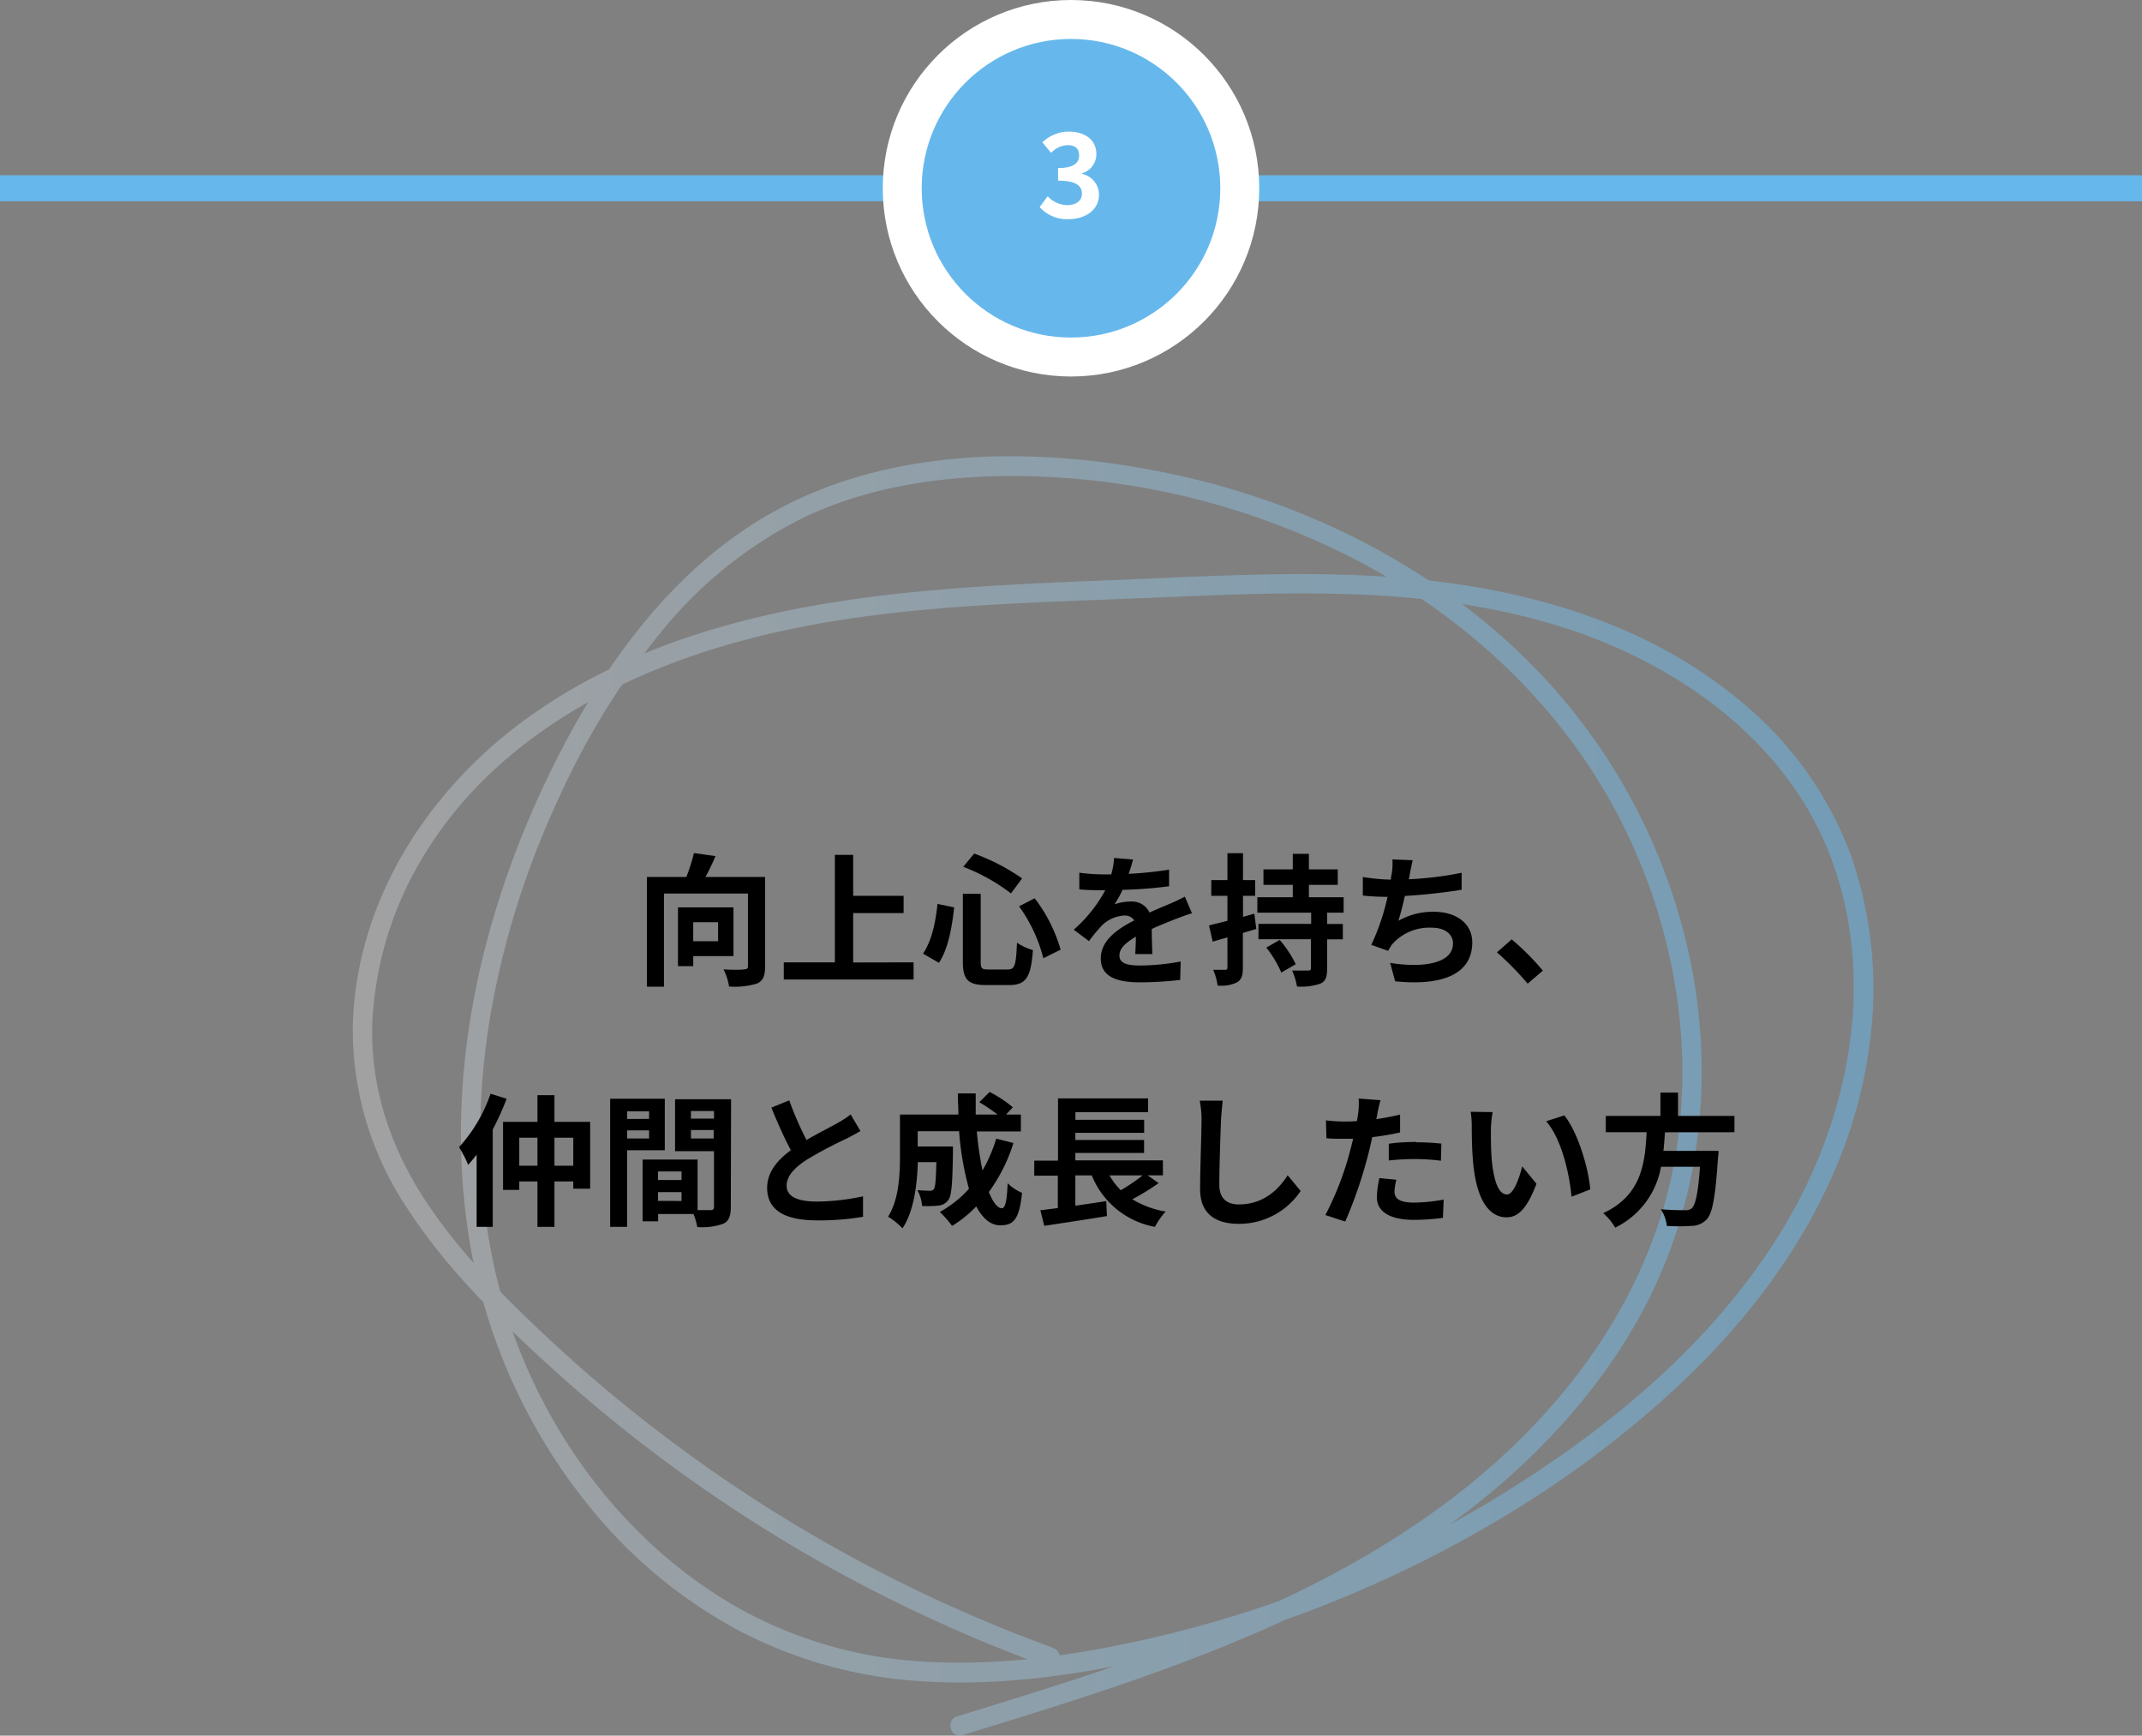 <svg xmlns="http://www.w3.org/2000/svg" xmlns:xlink="http://www.w3.org/1999/xlink" viewBox="0 0 330 267.38"><rect x="0" y="0" width="330" height="267.38" fill="#808080" stroke="none"/><defs><style>.cls-1,.cls-2{fill:#66b8ec;}.cls-2{stroke:#fff;stroke-miterlimit:10;stroke-width:6px;}.cls-3{opacity:0.5;}.cls-4{fill:url(#名称未設定グラデーション_25);}.cls-5{fill:#fff;}</style><linearGradient id="名称未設定グラデーション_25" x1="55.33" y1="168.84" x2="287.59" y2="168.84" gradientUnits="userSpaceOnUse"><stop offset="0" stop-color="#c2c2c2"/><stop offset="1" stop-color="#66b8ec"/></linearGradient></defs><title>Asset 11</title><g id="Layer_2" data-name="Layer 2"><g id="レイヤー_1" data-name="レイヤー 1"><rect class="cls-1" y="27" width="330" height="4"/><circle class="cls-2" cx="165" cy="29" r="26"/><g class="cls-3"><path class="cls-4" d="M162.23,253.84a228.44,228.44,0,0,1-53.71-28.1,226.38,226.38,0,0,1-23.44-19c-7.27-6.75-14.47-13.91-19.87-22.3-5.21-8.1-8.19-17.21-7.85-26.9a54.12,54.12,0,0,1,8.32-26.36C76,114.55,94,104.51,112.31,99.26,134.08,93,157,93,179.48,92,201,91.07,223.4,90.27,244,97.74c16.95,6.15,32.49,18.13,38.54,35.66,6.53,18.95,2,39.95-8.32,56.63s-26,29.75-42.56,40a179.41,179.41,0,0,1-57.33,23c-10.84,2.3-22,3.7-33.08,2.87a66,66,0,0,1-27.14-8c-15.05-8.37-26.65-22.34-33.33-38.11-7.76-18.3-8.39-39-4.3-58.23a133.82,133.82,0,0,1,10-29.45,116,116,0,0,1,15.32-24.69,66,66,0,0,1,22.09-17.73c9.42-4.47,20-6.19,30.32-6.34a115.42,115.42,0,0,1,55.12,13.12c16.63,8.77,30.84,22,39.69,38.64,8.55,16.12,12.2,35.18,9.05,53.24-3.23,18.54-13.82,34.57-27.72,47-15.22,13.56-33.86,22.43-52.88,29.3-9.9,3.58-20,6.67-30,9.76-1.84.56-1.06,3.46.8,2.89,21.34-6.54,42.92-13.18,62.42-24.28,16.6-9.44,31.77-22.47,41.34-39.19s12.2-36.19,8.56-55A91.24,91.24,0,0,0,233.08,99.6c-14.26-13.22-32.31-22.07-51.22-26.29-19.86-4.43-42.51-4.86-61,4.63-17.71,9.08-29.55,26.67-37.65,44.3-8.88,19.35-13.8,41-11.73,62.28a88,88,0,0,0,21.61,50.27,75.41,75.41,0,0,0,20.48,16.27A69.75,69.75,0,0,0,142,259c11.4.75,22.89-.8,34-3.2a179.49,179.49,0,0,0,30.41-9.48c19.22-7.9,37.49-19,52.64-33.3,14.62-13.8,26.17-31.42,28.91-51.66a62.26,62.26,0,0,0-2.92-29.9,55.72,55.72,0,0,0-16-22.7c-15.33-13.25-35.45-18.58-55.28-19.91-11.82-.78-23.68-.29-35.5.23S154.72,89.91,143,91c-21.08,1.88-42.65,6.42-60.35,18.62-16,11-27.76,28.52-28.29,48.34a49.28,49.28,0,0,0,8.17,27.85c5.55,8.68,12.93,16.11,20.45,23.08a231.36,231.36,0,0,0,50.89,35.81,232.94,232.94,0,0,0,27.58,12.08c1.82.66,2.6-2.24.8-2.89Z"/></g></g><g id="レイヤー_2" data-name="レイヤー 2"><path class="cls-5" d="M160.17,31.9l1.24-1.67a4.24,4.24,0,0,0,3,1.37c1.35,0,2.27-.65,2.27-1.77s-.77-2-3.67-2V25.89c2.44,0,3.24-.81,3.24-1.93s-.65-1.6-1.79-1.6a3.66,3.66,0,0,0-2.52,1.19l-1.35-1.62a5.94,5.94,0,0,1,4-1.66c2.58,0,4.32,1.26,4.32,3.5a3.09,3.09,0,0,1-2.21,2.93v.09A3.27,3.27,0,0,1,169.31,30c0,2.37-2.14,3.76-4.68,3.76A5.63,5.63,0,0,1,160.17,31.9Z"/><path d="M117.87,148.91c0,1.43-.31,2.18-1.23,2.6a11.65,11.65,0,0,1-4.32.46,9,9,0,0,0-.85-2.64c1.29.09,2.77.07,3.21,0s.55-.11.55-.51V137.65H102.29V152H99.67V135.1h6.07a28.76,28.76,0,0,0,1.17-3.68l3.32.46a35.63,35.63,0,0,1-1.54,3.22h9.18Zm-11.07-1.62v1.54h-2.35v-9.05H113v7.51Zm0-5.22V145h3.83v-2.93Z"/><path d="M140.75,148.25v2.64h-20v-2.64h7.87V131.69h2.82V138h7.77v2.66h-7.77v7.61Z"/><path d="M147,139.78c-.33,3-.9,6.38-2.35,8.54l-2.45-1.41c1.3-1.89,1.94-4.73,2.23-7.66Zm4.09-2.09v10.45c0,1.06.16,1.21,1.19,1.21h3c1.07,0,1.25-.68,1.4-4.13a8.16,8.16,0,0,0,2.45,1.14c-.29,4.09-1,5.39-3.63,5.39h-3.59c-2.8,0-3.57-.86-3.57-3.61V137.69Zm-1-6.2a32.24,32.24,0,0,1,7.38,3.83l-1.72,2.31a29.22,29.22,0,0,0-7.35-4.1Zm9.31,6.89a23.49,23.49,0,0,1,4,7.92l-2.66,1.32a23.51,23.51,0,0,0-3.74-8Z"/><path d="M173.88,134.61a55.86,55.86,0,0,0,6.23-.64l0,2.56a68.53,68.53,0,0,1-7.17.55,15.25,15.25,0,0,1-1.25,2.24,7.54,7.54,0,0,1,2.48-.44,3,3,0,0,1,2.93,1.7c1.14-.53,2.07-.91,3-1.3s1.63-.73,2.44-1.15l1.1,2.56c-.7.19-1.87.63-2.62.92-1,.4-2.24.88-3.58,1.5,0,1.23.06,2.86.09,3.87h-2.64c.06-.66.08-1.72.11-2.69-1.66,1-2.54,1.81-2.54,2.91s1,1.54,3.2,1.54a35.28,35.28,0,0,0,6.24-.62l-.08,2.84a54.82,54.82,0,0,1-6.23.37c-3.46,0-6-.83-6-3.67s2.64-4.58,5.15-5.87a1.69,1.69,0,0,0-1.54-.75,5.32,5.32,0,0,0-3.43,1.52,25.36,25.36,0,0,0-2,2.42l-2.35-1.76a21.68,21.68,0,0,0,4.86-6.08h-.29c-.9,0-2.5,0-3.71-.13v-2.57a29.6,29.6,0,0,0,3.87.26h1.05a11.5,11.5,0,0,0,.44-2.53l2.91.24A19.85,19.85,0,0,1,173.88,134.61Z"/><path d="M193.55,143.11c-.69.19-1.37.41-2.07.61v5.35c0,1.21-.22,1.85-.9,2.26a5.55,5.55,0,0,1-3,.49,8.68,8.68,0,0,0-.68-2.42c.81,0,1.56,0,1.83,0s.37-.09.37-.37V144.4l-2.27.66-.57-2.5,2.84-.71V138h-2.49v-2.42h2.49v-4.14h2.4v4.14h1.87V138h-1.87v3.24l1.74-.49Zm10.91-2.51v1.74h2.42v2.37h-2.42v4.49c0,1.32-.24,2-1.1,2.35a8.93,8.93,0,0,1-3.54.42,11.22,11.22,0,0,0-.75-2.46c1,0,2.13,0,2.46,0s.44-.07.44-.37v-4.45h-8.09v-2.37H202V140.6h-8.29v-2.38h5.46v-1.91h-4.52v-2.38h4.52v-2.4h2.48v2.4h4.45v2.38h-4.45v1.91H207v2.38Zm-7.31,4.2a16.87,16.87,0,0,1,2.47,3.74l-2.22,1.28a17.36,17.36,0,0,0-2.31-3.85Z"/><path d="M217.17,134.77c0,.19-.08.44-.13.68a52.59,52.59,0,0,0,8.14-1l0,2.62c-2.29.38-5.79.79-8.74.95-.31,1.34-.66,2.75-1,3.83a10.73,10.73,0,0,1,5.46-1.39c3.56,0,5.92,1.89,5.92,4.71,0,5-4.78,6.73-11.88,6l-.77-2.84c4.81.8,9.68.2,9.68-3,0-1.32-1.12-2.42-3.28-2.42a7.63,7.63,0,0,0-6.1,2.57,9,9,0,0,0-.61,1l-2.6-.92a35,35,0,0,0,2.51-7.4c-1.39,0-2.68-.08-3.81-.2V135.1a31.12,31.12,0,0,0,4.32.41c0-.33.08-.63.13-.9a10.31,10.31,0,0,0,.11-2.22l3.12.13C217.46,133.29,217.33,134,217.17,134.77Z"/><path d="M230.62,146.71l2.28-2a39.64,39.64,0,0,1,4.8,4.82l-2.35,2A44.63,44.63,0,0,0,230.62,146.71Z"/><path d="M78.05,169.26A41.45,41.45,0,0,1,75.91,174v15H73.43V177.88c-.44.58-.88,1.08-1.3,1.57a18.69,18.69,0,0,0-1.41-2.73,23.54,23.54,0,0,0,4.86-8.23Zm12.87,3.56v10.3h-2.6V182h-2.9v7H82.8v-7H80v1.3H77.5V172.82h5.3v-4.11h2.62v4.11Zm-8.12,6.76v-4.32H80v4.32Zm5.52,0v-4.32h-2.9v4.32Z"/><path d="M96.61,177.2V189H94V169.26h8.42v7.94Zm0-6v1.17H100v-1.17Zm3.39,4.18v-1.25H96.61v1.25Zm12.59,10.54c0,1.41-.29,2.18-1.17,2.6a9.5,9.5,0,0,1-4,.5,9.55,9.55,0,0,0-.58-2h-5.45v1.12H99v-9.51h1.08v0l7.39,0v7.79c.86,0,1.67,0,2,0s.53-.13.53-.48v-8.6h-6v-8h8.63ZM105,180.46h-3.63v1.32H105Zm0,4.55v-1.36h-3.63V185Zm1.45-13.86v1.17H110v-1.17Zm3.5,4.23v-1.3h-3.5v1.3Z"/><path d="M124.25,175.62c1.8-1.06,3.72-2,4.75-2.6a14,14,0,0,0,2.05-1.34l1.51,2.55c-.66.4-1.36.77-2.17,1.19a63.4,63.4,0,0,0-6.14,3.26c-1.83,1.21-3.06,2.46-3.06,4s1.52,2.42,4.58,2.42a34.25,34.25,0,0,0,7.19-.81l0,3.16a41,41,0,0,1-7.07.55c-4.38,0-7.7-1.21-7.7-5,0-2.42,1.54-4.25,3.65-5.81-1-1.87-2.06-4.22-3-6.56l2.75-1.12A51.69,51.69,0,0,0,124.25,175.62Z"/><path d="M156.13,176.08a25.71,25.71,0,0,1-3.79,7.55c.64,1.58,1.34,2.5,2,2.5.53,0,.79-1.1.9-3.85a7.13,7.13,0,0,0,2.22,1.48c-.42,4.07-1.3,5-3.34,5-1.54,0-2.75-1.1-3.72-2.91a18.09,18.09,0,0,1-3.72,3,17.22,17.22,0,0,0-1.89-2.15,17.09,17.09,0,0,0,4.49-3.57,45.44,45.44,0,0,1-1.52-8.86h-6.38v2.35h5.43s0,.68,0,1c-.07,4.62-.2,6.58-.7,7.22a2.08,2.08,0,0,1-1.52.88,16.12,16.12,0,0,1-2.53.06,6,6,0,0,0-.73-2.44c.79.07,1.54.09,1.89.09a.7.7,0,0,0,.66-.26c.22-.31.31-1.37.38-4.14h-2.86c-.09,3.21-.55,7.5-2.36,10.19a11.18,11.18,0,0,0-2.22-1.79c1.67-2.64,1.83-6.46,1.83-9.32V171.7h9c0-1.08-.08-2.16-.08-3.26h2.75c0,1.1,0,2.18,0,3.26h3.37a28.47,28.47,0,0,0-2.82-1.91l1.59-1.57a18.36,18.36,0,0,1,3.58,2.36L155,171.7h2.28v2.6h-6.79a49.13,49.13,0,0,0,.88,6,23,23,0,0,0,2.11-4.89Z"/><path d="M178.5,182.26a38,38,0,0,1-4.05,2.49,14.47,14.47,0,0,0,5.13,1.89,11.37,11.37,0,0,0-1.65,2.36,13,13,0,0,1-9.73-7.93h-2.53v4.67c1.54-.22,3.17-.46,4.76-.71l.11,2.31c-3.37.55-7,1.1-9.66,1.5l-.6-2.4c.79-.09,1.7-.22,2.69-.33v-5h-3.63v-2.31H163v-9.59h13.88v2.13h-11.2v1.17h10.59v2H165.67v1.1h10.59v2H165.67v1.14h13.49v2.31h-2.35Zm-7.57-1.19a10.65,10.65,0,0,0,1.74,2.29,30.49,30.49,0,0,0,3.37-2.29Z"/><path d="M188.11,172.54c-.09,2.37-.26,7.3-.26,10,0,2.22,1.32,3,3,3,3.64,0,6-2.09,7.53-4.49l2,2.42a11.39,11.39,0,0,1-9.55,5.06c-3.61,0-5.94-1.58-5.94-5.35,0-2.94.22-8.73.22-10.62a14.55,14.55,0,0,0-.28-3l3.54,0C188.27,170.53,188.16,171.66,188.11,172.54Z"/><path d="M212.2,171.57c0,.24-.11.53-.17.83,1.23-.17,2.46-.41,3.67-.7v2.75a41.18,41.18,0,0,1-4.29.73c-.2.94-.42,1.91-.66,2.81a68.5,68.5,0,0,1-3.5,10.19l-3.06-1a47.41,47.41,0,0,0,3.81-9.9c.15-.6.33-1.21.46-1.85-.5,0-1,0-1.45,0-1.06,0-1.89,0-2.66-.09l-.07-2.75a22.18,22.18,0,0,0,2.77.18c.64,0,1.3,0,2-.07.09-.48.16-.9.2-1.25a11.64,11.64,0,0,0,.07-2.22l3.37.26C212.49,170.09,212.29,171.08,212.2,171.57Zm2.64,12c0,1,.66,1.69,3,1.69a26.32,26.32,0,0,0,4.57-.46l-.11,2.81a34,34,0,0,1-4.48.31c-3.7,0-5.7-1.27-5.7-3.5a15.82,15.82,0,0,1,.39-2.94l2.62.26A7.87,7.87,0,0,0,214.84,183.52Zm3.35-7.6c1.25,0,2.57.07,3.87.2l-.07,2.64a32.7,32.7,0,0,0-3.78-.26,38.84,38.84,0,0,0-4.25.22v-2.57C215.2,176,216.78,175.92,218.19,175.92Z"/><path d="M229.69,174c0,1.43,0,3.08.13,4.67.31,3.16,1,5.34,2.36,5.34,1,0,1.91-2.57,2.33-4.33l2.2,2.68c-1.45,3.83-2.84,5.17-4.6,5.17-2.42,0-4.51-2.18-5.12-8.07-.22-2-.25-4.6-.25-5.94a13.58,13.58,0,0,0-.17-2.25l3.39.05A17,17,0,0,0,229.69,174ZM245,183.23l-2.88,1.12c-.35-3.54-1.52-8.89-3.92-11.62l2.8-.9C243.05,174.36,244.72,179.86,245,183.23Z"/><path d="M256.51,174.43c-.07.95-.13,1.91-.24,2.86h8.49a9.77,9.77,0,0,1-.09,1.14c-.39,6-.85,8.45-1.73,9.42a3.29,3.29,0,0,1-2.38,1,29,29,0,0,1-3.76,0,6.09,6.09,0,0,0-.93-2.57c1.52.15,3.06.15,3.7.15a1.44,1.44,0,0,0,1.06-.28c.57-.49,1-2.4,1.27-6.41h-6a12.94,12.94,0,0,1-7.06,9.38,8.62,8.62,0,0,0-1.85-2.23c5.94-2.75,6.45-7.76,6.69-12.47h-6.29v-2.51h8.42v-3.59h2.71v3.59h8.69v2.51Z"/></g></g></svg>